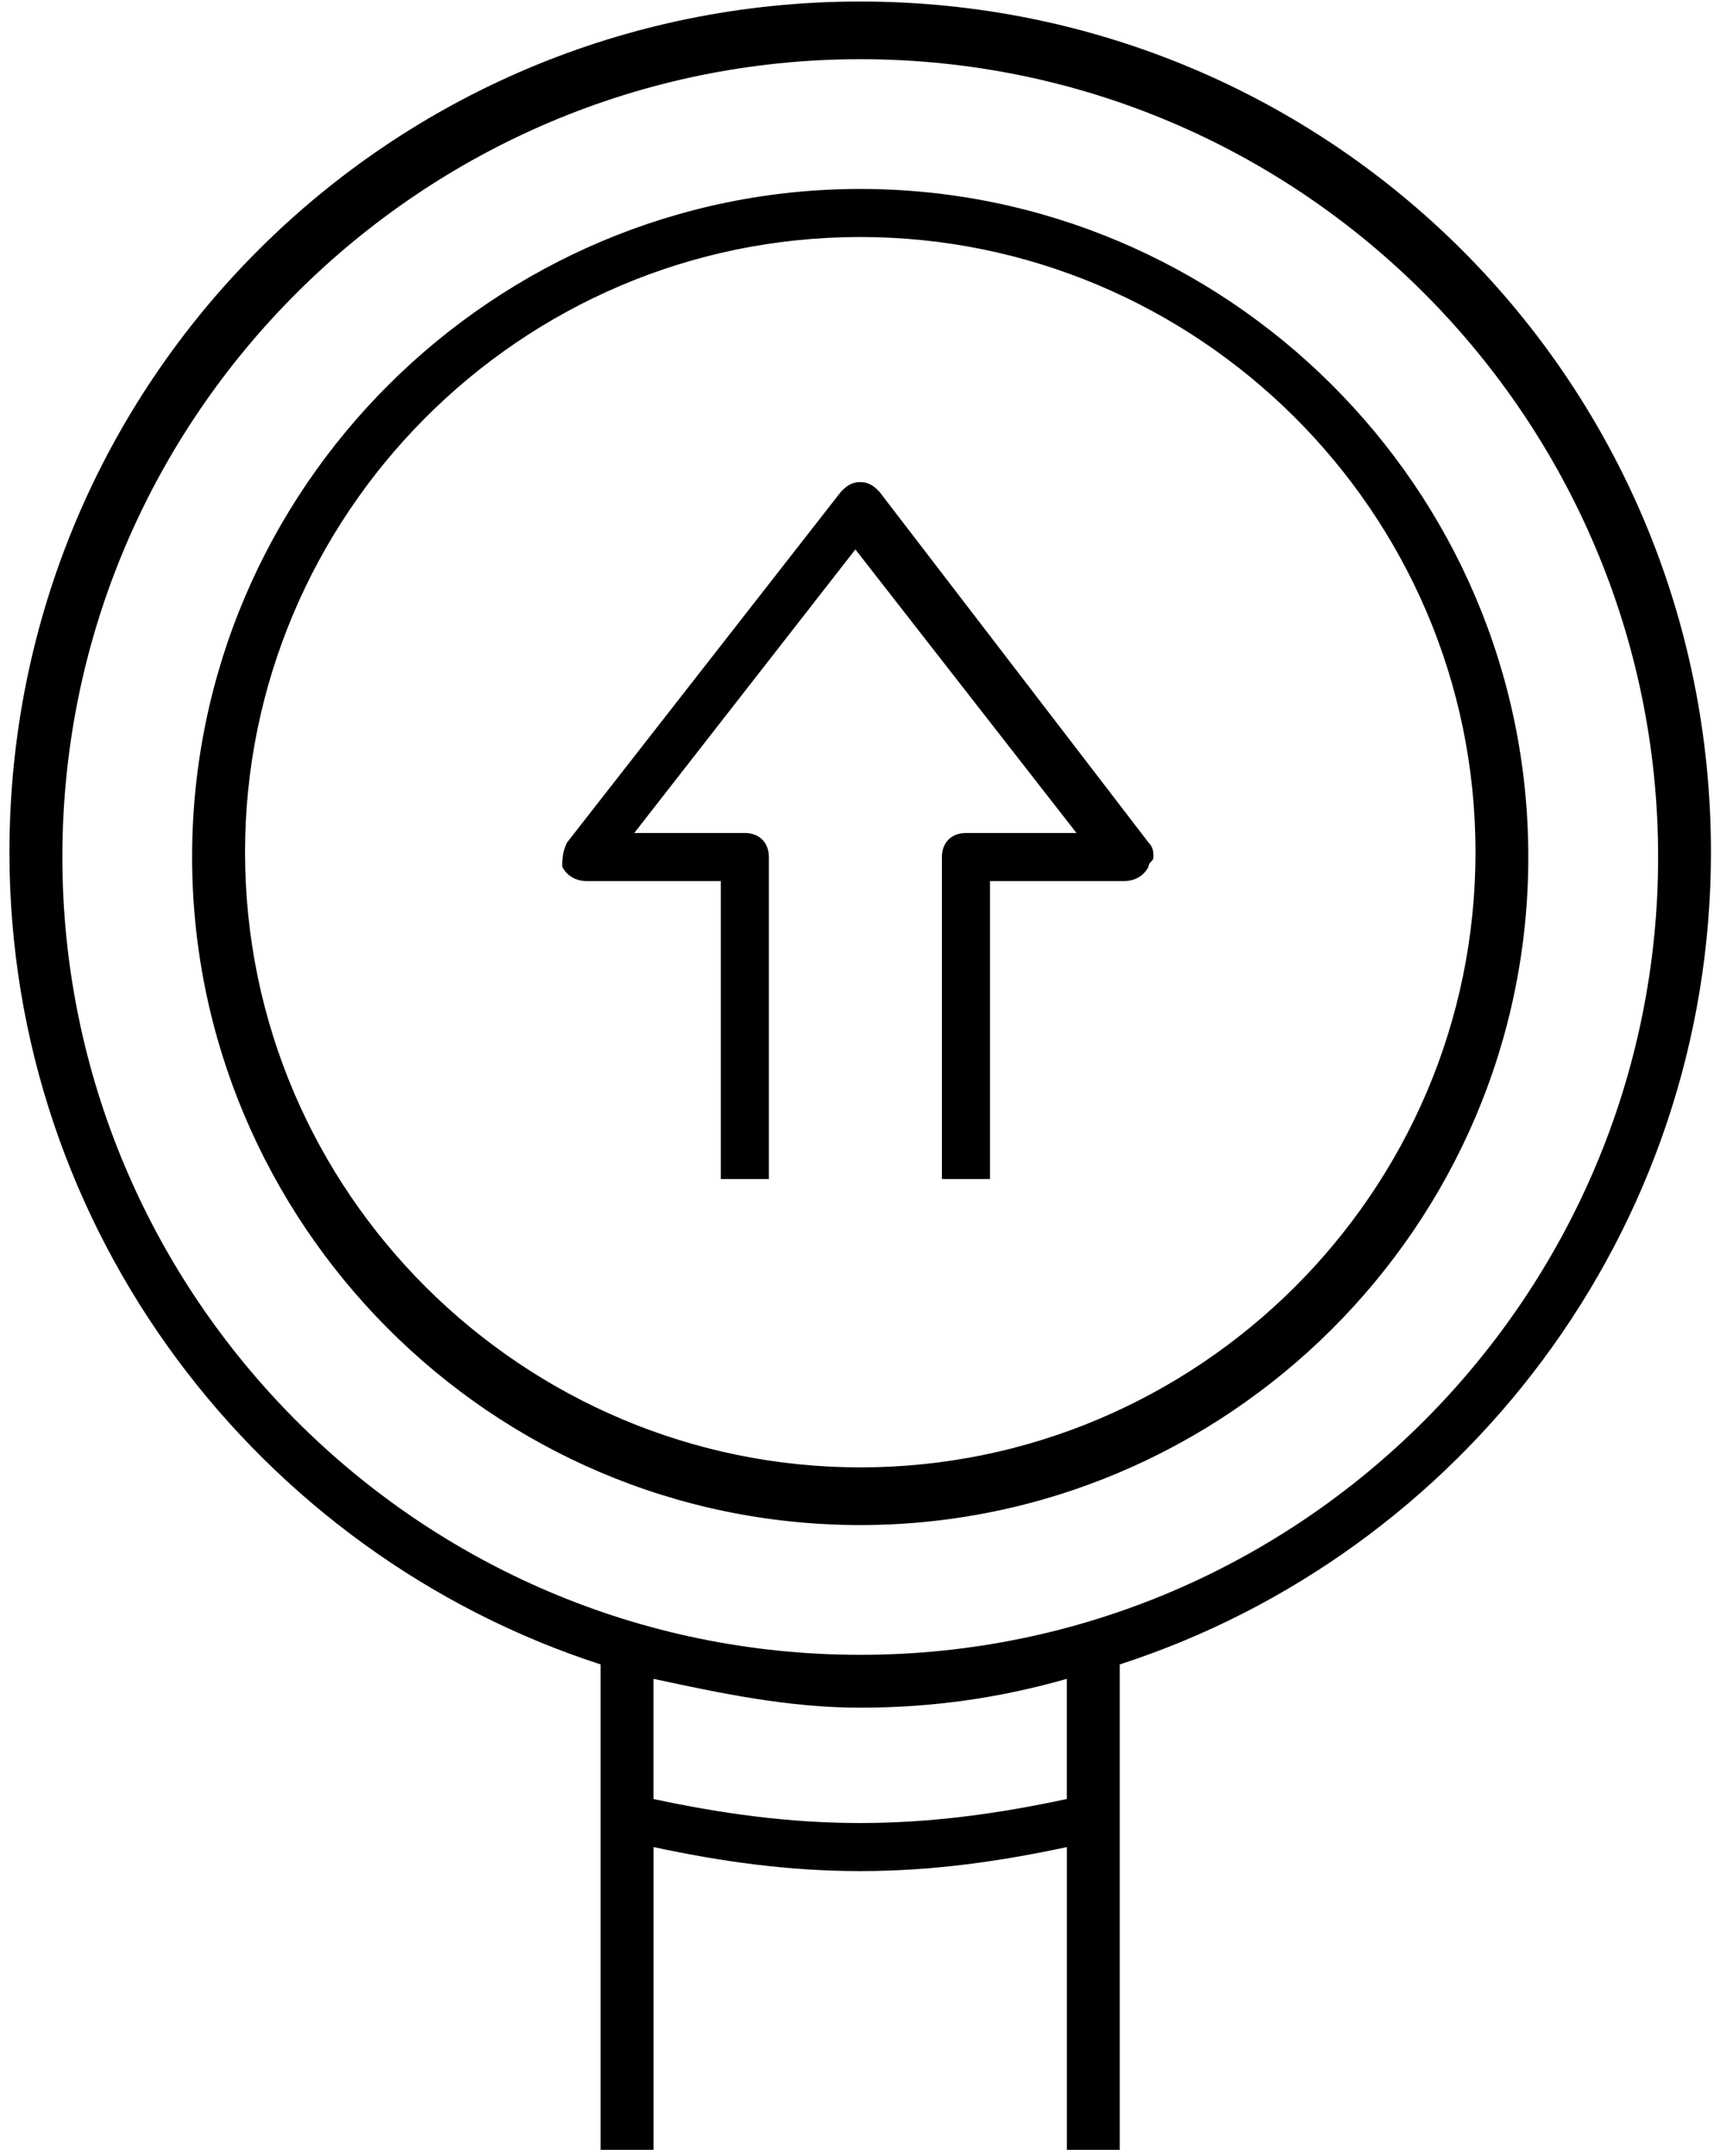 <svg width="146" height="183" viewBox="0 0 146 183" fill="none" xmlns="http://www.w3.org/2000/svg">
<path fill-rule="evenodd" clip-rule="evenodd" d="M73.016 0.13C33.032 0.13 0.801 32.361 0.801 72.345C0.801 104.576 22.017 131.912 50.984 141.296V151.496V155.984V182.503H55.472V156.8C61.184 158.024 66.896 158.84 73.016 158.84C79.136 158.84 84.847 158.024 90.559 156.8V182.503H95.047V155.984V151.496V141.296C124.015 131.912 145.231 104.576 145.231 72.345C145.231 32.361 112.999 0.13 73.016 0.13ZM73.011 154.759C66.891 154.759 61.179 153.943 55.467 152.719V142.519C61.179 143.743 66.891 144.967 73.011 144.967C79.131 144.967 84.843 144.151 90.555 142.519V152.719C84.843 153.943 79.131 154.759 73.011 154.759ZM5.294 72.753C5.294 109.881 35.485 140.48 73.02 140.48C110.556 140.48 140.748 109.881 140.748 72.753C140.748 35.626 110.556 5.026 73.02 5.026C35.893 5.026 5.294 35.218 5.294 72.753ZM74.648 41.745C74.24 41.337 73.832 40.929 73.016 40.929C72.2 40.929 71.792 41.337 71.384 41.745L48.128 71.529C47.72 72.345 47.72 73.161 47.72 73.569C48.128 74.385 48.944 74.793 49.76 74.793H61.184V100.088H65.264V72.753C65.264 71.529 64.448 70.713 63.224 70.713H53.84L72.608 46.641L91.375 70.713H81.992C80.768 70.713 79.952 71.529 79.952 72.753V100.088H84.032V74.793H95.455C96.271 74.793 97.087 74.385 97.495 73.569C97.495 73.365 97.597 73.263 97.699 73.161C97.801 73.059 97.903 72.957 97.903 72.753C97.903 72.345 97.903 71.937 97.495 71.529L74.648 41.745ZM73.018 16.041C42.011 16.041 16.307 41.337 16.307 72.752C16.307 103.76 41.603 129.464 73.018 129.464C104.026 129.464 129.729 104.168 129.729 72.752C129.729 41.337 104.026 16.041 73.018 16.041ZM73.023 124.568C44.463 124.568 20.8 101.312 20.8 72.344C20.8 43.785 44.055 20.121 73.023 20.121C101.583 20.121 125.246 43.377 125.246 72.344C125.246 101.312 101.583 124.568 73.023 124.568Z" fill="black"/>
</svg>
